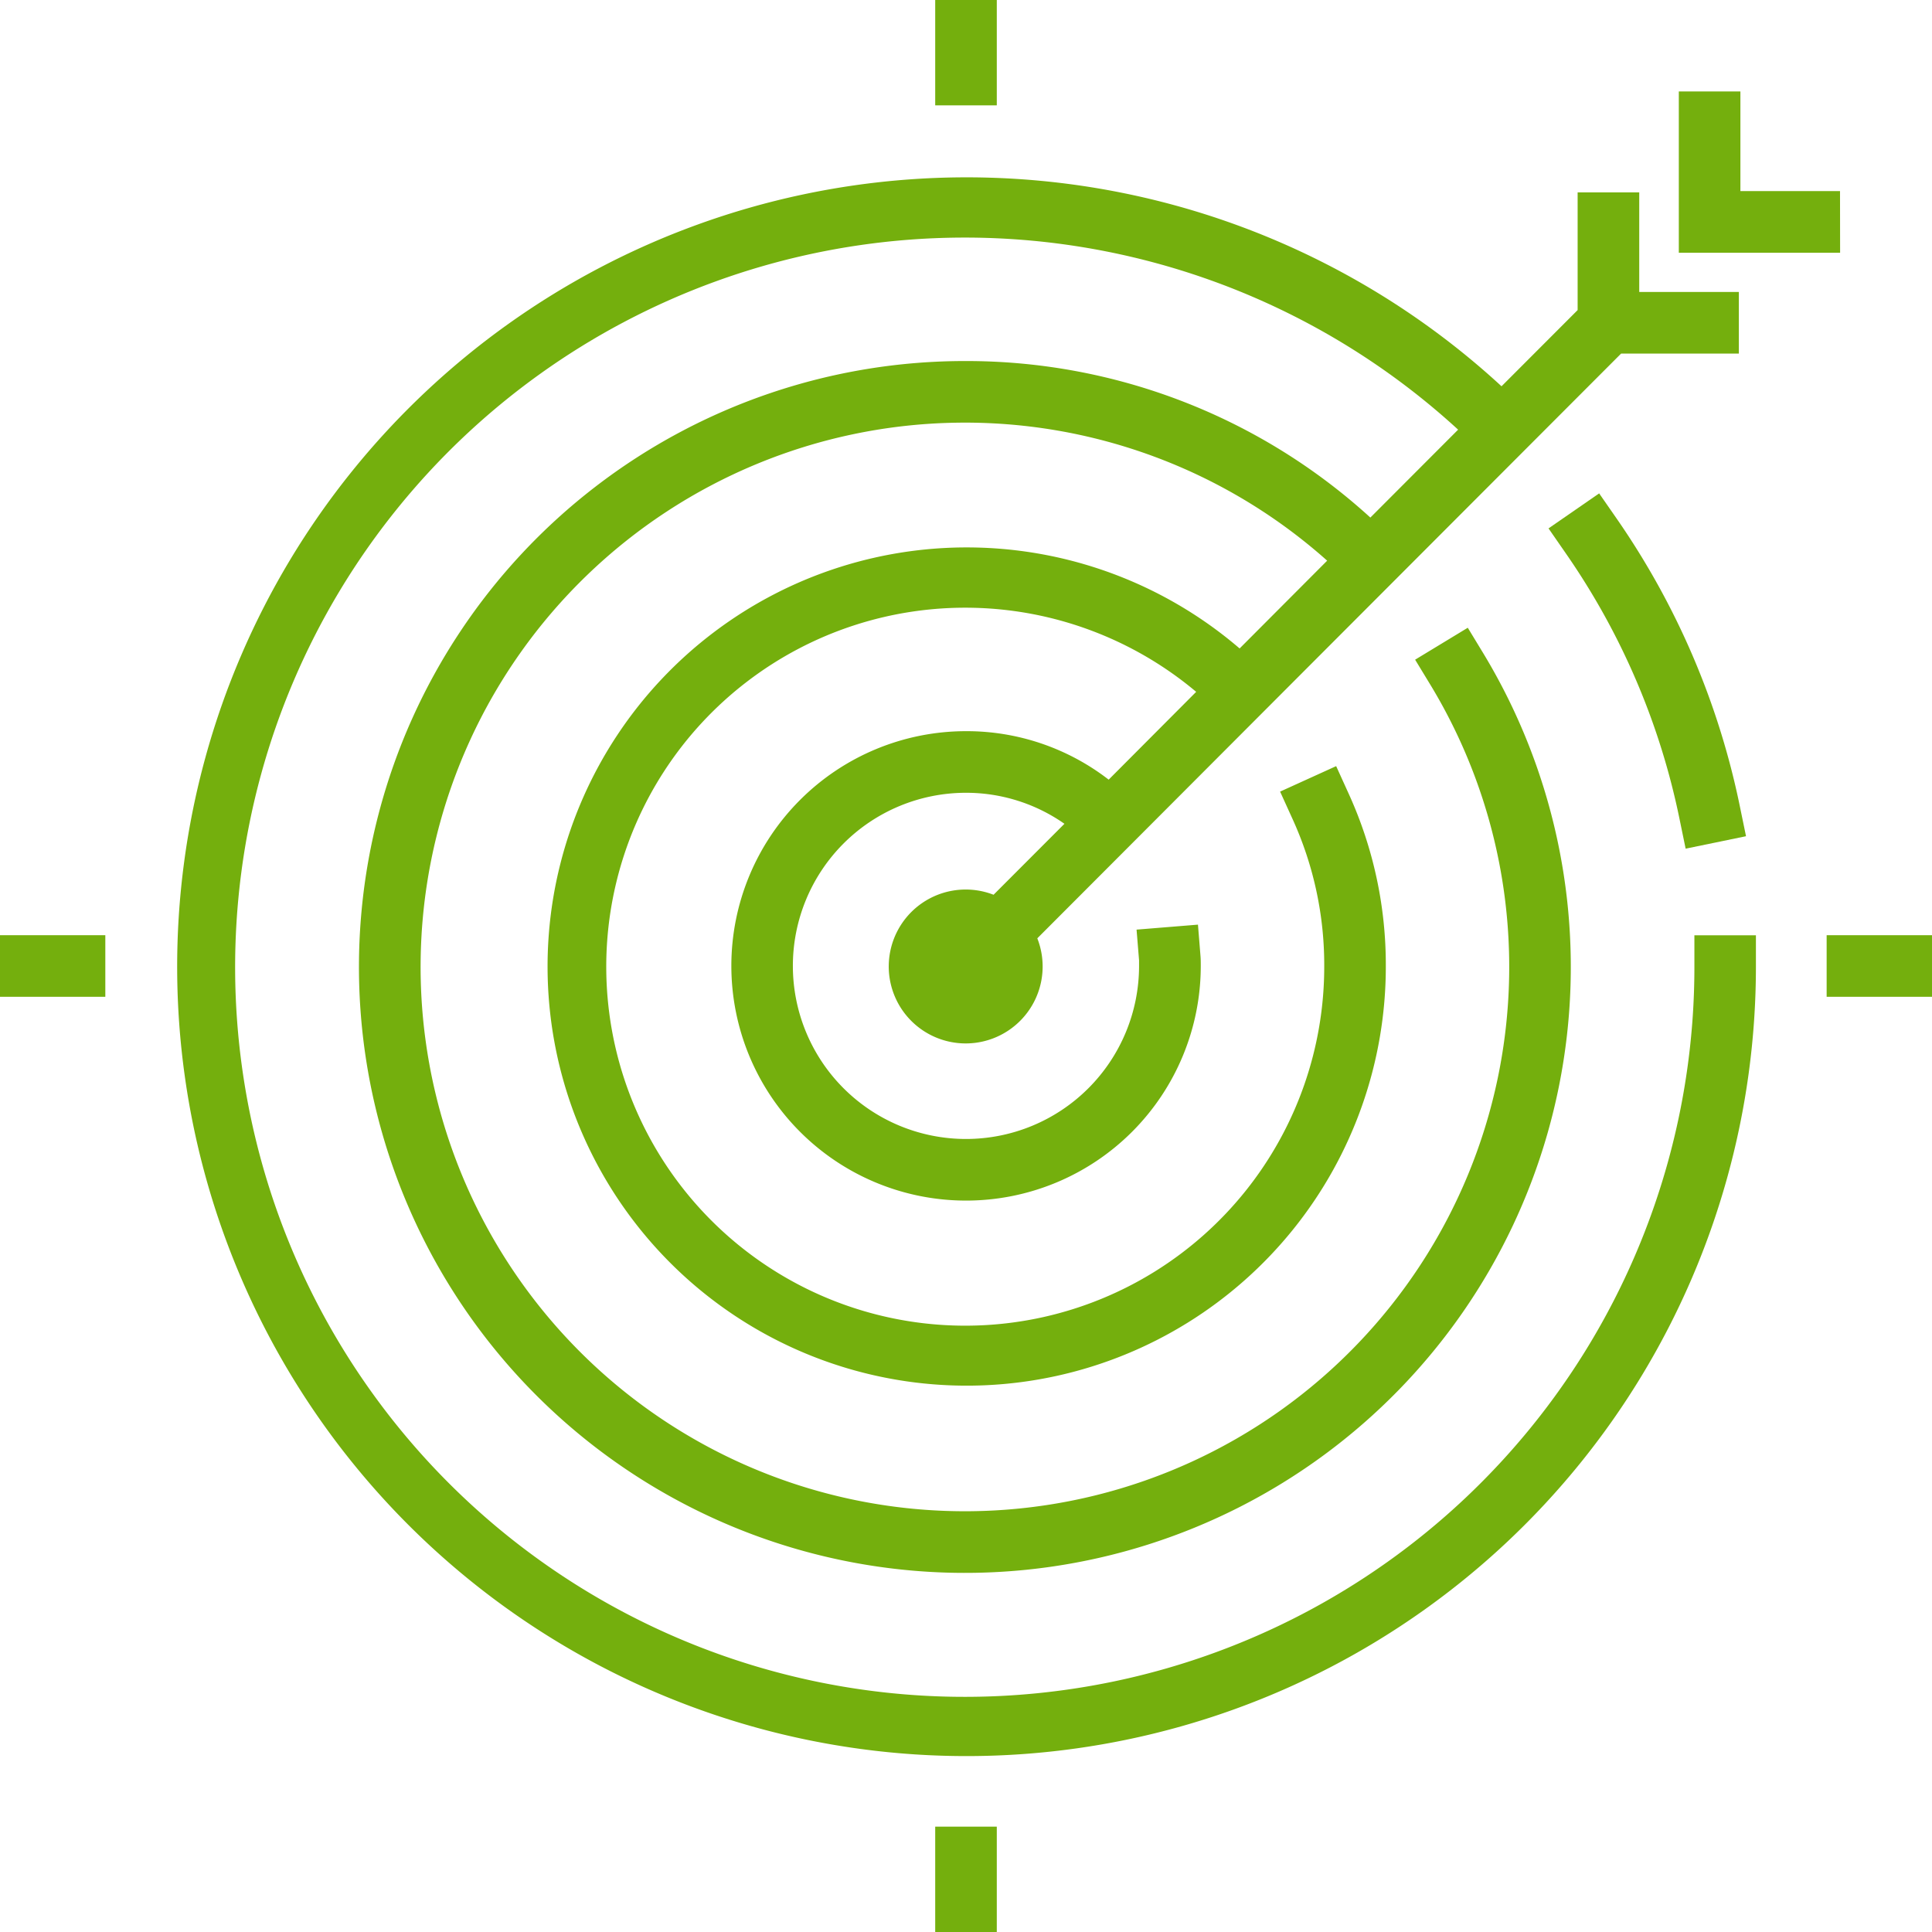 <?xml version="1.0" encoding="UTF-8"?> <svg xmlns="http://www.w3.org/2000/svg" width="64" height="64" viewBox="0 0 64 64"><defs><style>.a{fill:#74af0d;}</style></defs><g transform="translate(-72.461 -182.917)"><path class="a" d="M128.59,214.917a24.17,24.17,0,1,1-7.827-17.767l-2.907,2.912a19.853,19.853,0,0,0-13.4-5.185,20.072,20.072,0,1,0,17.156,9.706l-.529-.871-1.744,1.058.53.872a18.031,18.031,0,1,1-3.444-4.152l-2.9,2.908a13.884,13.884,0,1,0,4.843,10.519,13.656,13.656,0,0,0-1.223-5.692l-.422-.929-1.857.844.422.929a11.643,11.643,0,0,1,1.04,4.848,11.892,11.892,0,1,1-4.242-9.082l-2.608,2.617-.291.292a7.686,7.686,0,0,0-4.728-1.606,7.775,7.775,0,1,0,7.779,7.779c0-.121,0-.232-.011-.354l-.082-1.016-2.034.165.083,1.017c0,.064,0,.124,0,.188a5.734,5.734,0,1,1-5.739-5.738,5.674,5.674,0,0,1,3.267,1.027l-2.348,2.351A2.549,2.549,0,1,0,106.823,214l2.409-2.413,0,0,6.246-6.258,10.685-10.7h3.9v-2.04h-3.3v-3.3h-2.041v3.9l-2.521,2.524a26.149,26.149,0,1,0,8.427,19.205V213.9H128.59Z"></path><path class="a" d="M125.435,199.261l-1.677,1.16.581.839a23.767,23.767,0,0,1,3.755,8.77l.206,1,2-.412-.206-1a25.823,25.823,0,0,0-4.077-9.519Z"></path><path class="a" d="M133.414,189.247h-3.3v-3.3h-2.04v5.343h5.343Z"></path><rect class="a" width="2.04" height="3.49" transform="translate(103.441 182.917)"></rect><rect class="a" width="2.04" height="3.49" transform="translate(103.441 243.427)"></rect><rect class="a" width="3.49" height="2.04" transform="translate(132.971 213.897)"></rect><rect class="a" width="3.489" height="2.04" transform="translate(72.461 213.897)"></rect></g></svg> 